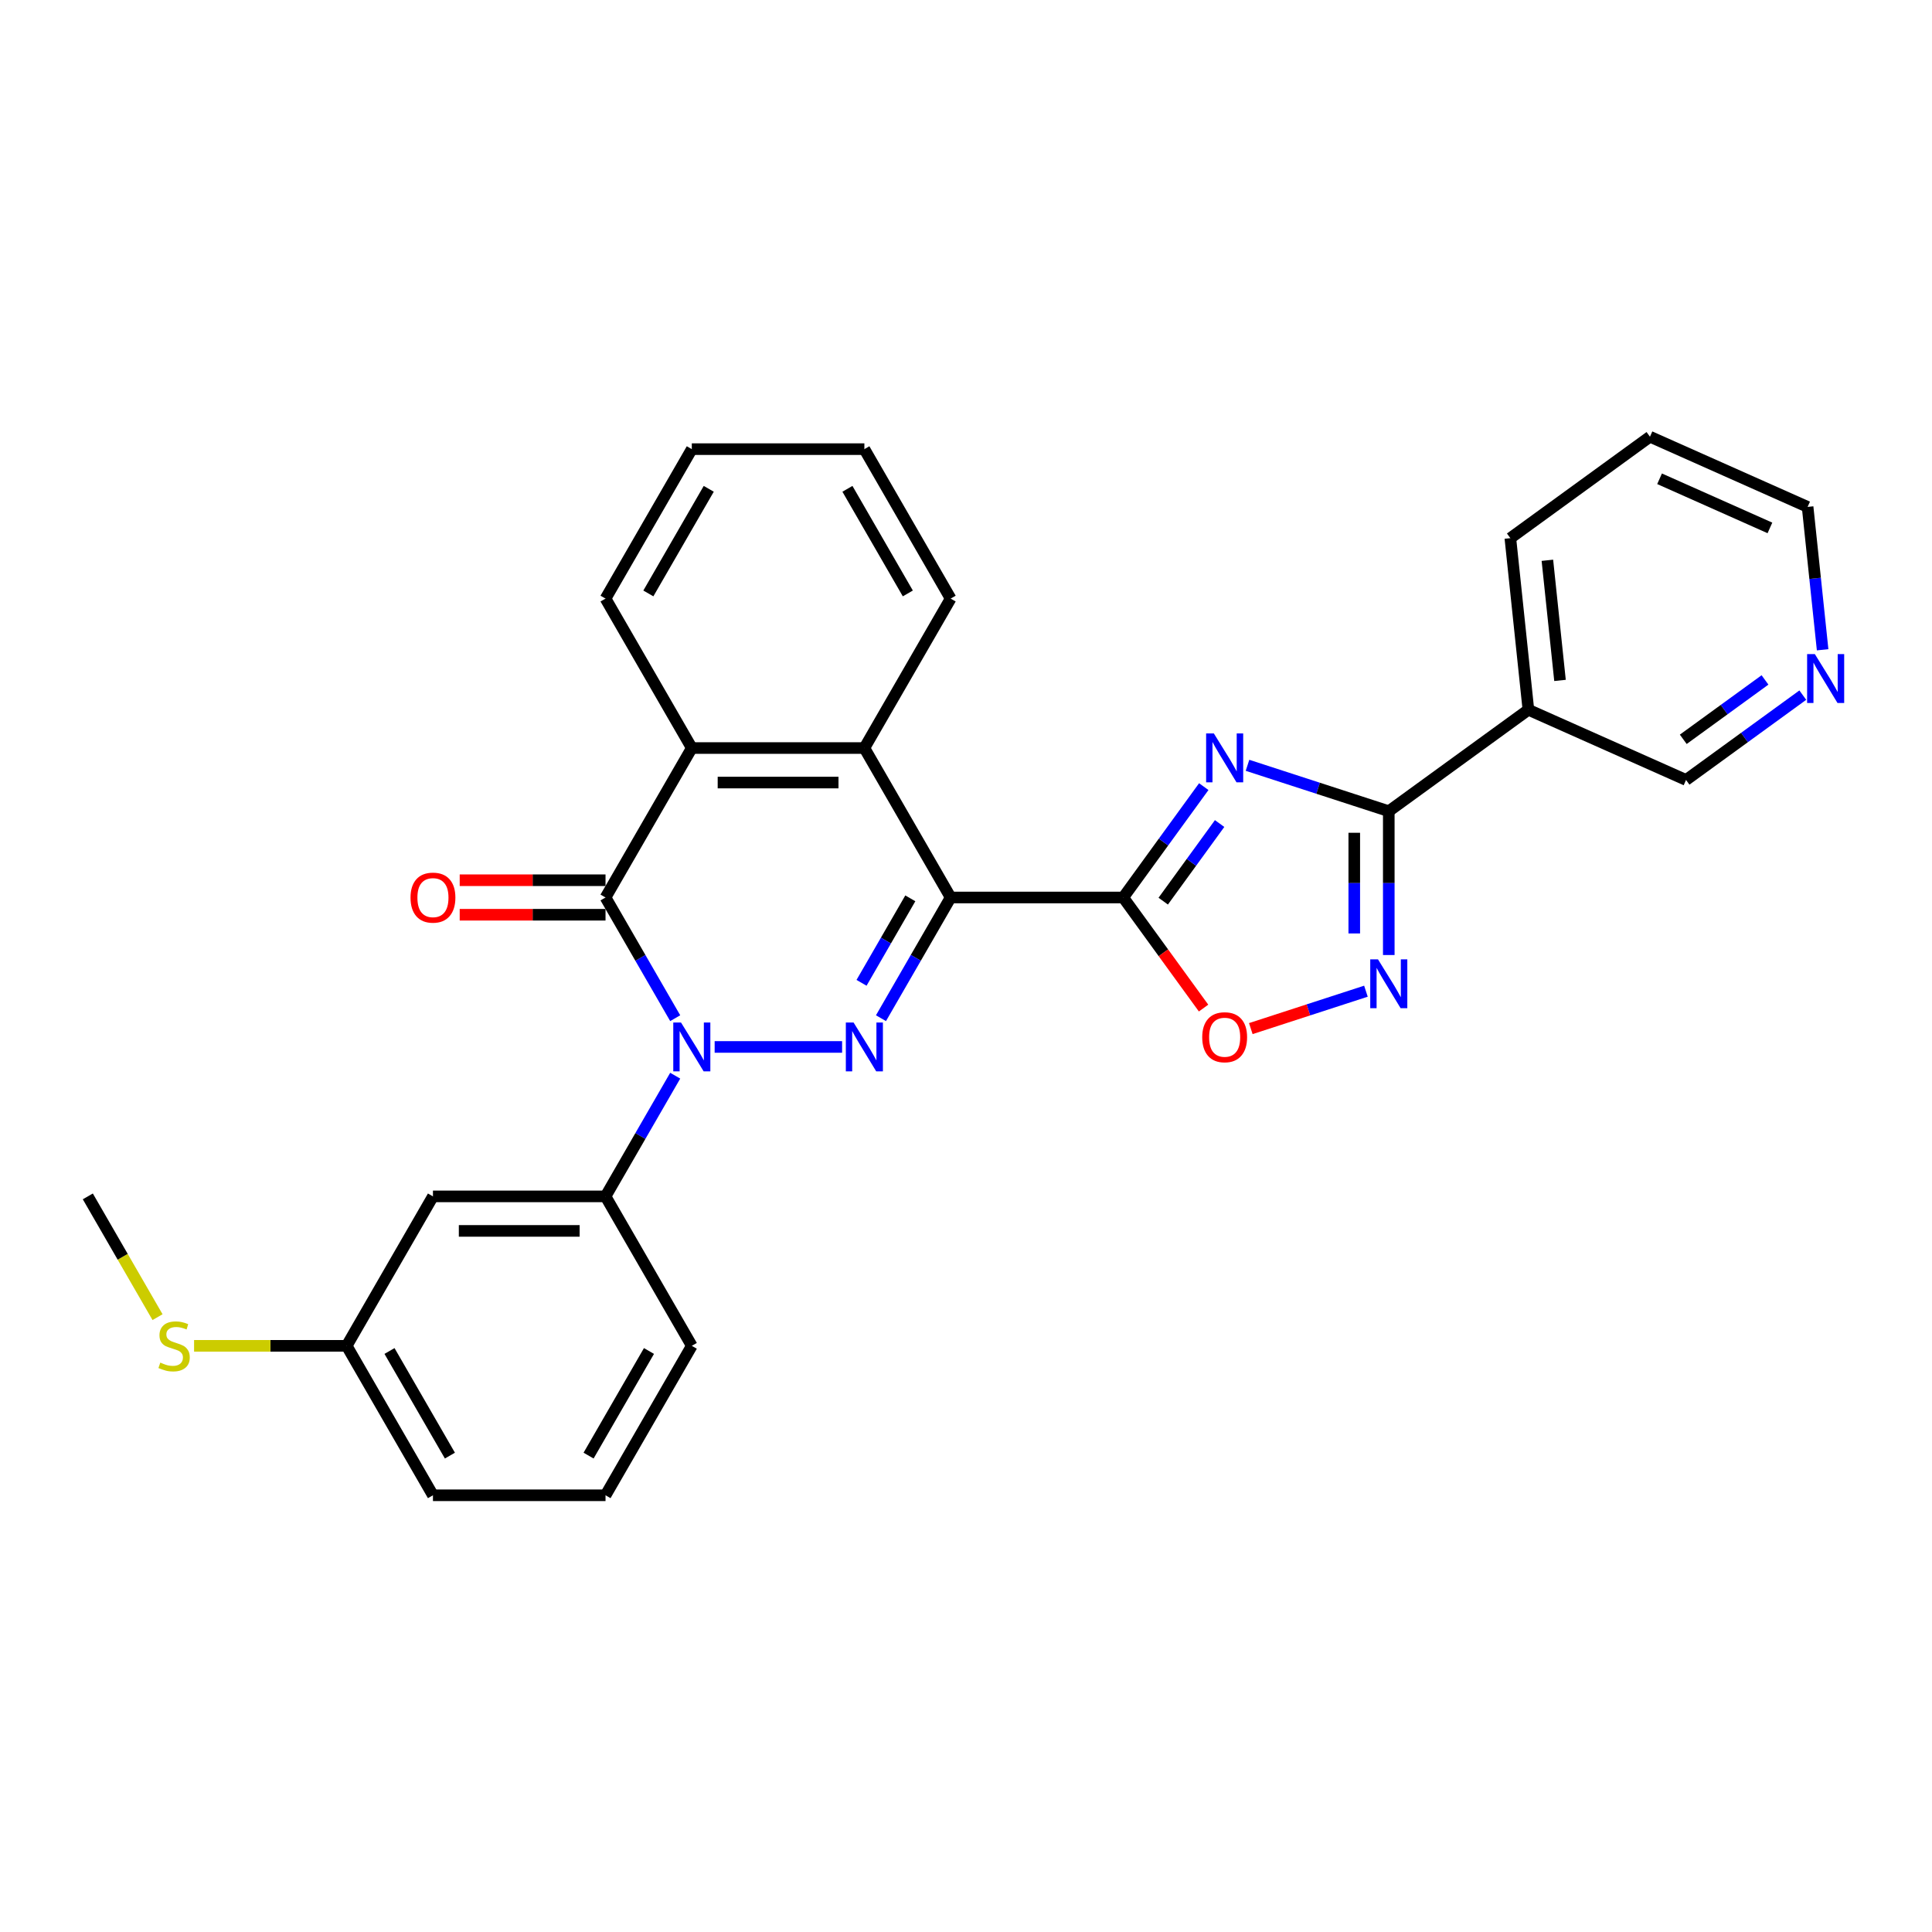 <?xml version='1.0' encoding='iso-8859-1'?>
<svg version='1.1' baseProfile='full'
              xmlns='http://www.w3.org/2000/svg'
                      xmlns:rdkit='http://www.rdkit.org/xml'
                      xmlns:xlink='http://www.w3.org/1999/xlink'
                  xml:space='preserve'
width='1000px' height='1000px' viewBox='0 0 1000 1000'>
<!-- END OF HEADER -->
<rect style='opacity:1.0;fill:#FFFFFF;stroke:none' width='1000' height='1000' x='0' y='0'> </rect>
<path class='bond-1' d='M 492.058,464.539 L 474.024,495.776' style='fill:none;fill-rule:evenodd;stroke:#000000;stroke-width:6px;stroke-linecap:butt;stroke-linejoin:miter;stroke-opacity:1' />
<path class='bond-1' d='M 474.024,495.776 L 455.99,527.012' style='fill:none;fill-rule:evenodd;stroke:#0000FF;stroke-width:6px;stroke-linecap:butt;stroke-linejoin:miter;stroke-opacity:1' />
<path class='bond-1' d='M 471.177,464.978 L 458.553,486.844' style='fill:none;fill-rule:evenodd;stroke:#000000;stroke-width:6px;stroke-linecap:butt;stroke-linejoin:miter;stroke-opacity:1' />
<path class='bond-1' d='M 458.553,486.844 L 445.929,508.709' style='fill:none;fill-rule:evenodd;stroke:#0000FF;stroke-width:6px;stroke-linecap:butt;stroke-linejoin:miter;stroke-opacity:1' />
<path class='bond-2' d='M 492.058,464.539 L 581.379,464.539' style='fill:none;fill-rule:evenodd;stroke:#000000;stroke-width:6px;stroke-linecap:butt;stroke-linejoin:miter;stroke-opacity:1' />
<path class='bond-7' d='M 492.058,464.539 L 447.398,387.185' style='fill:none;fill-rule:evenodd;stroke:#000000;stroke-width:6px;stroke-linecap:butt;stroke-linejoin:miter;stroke-opacity:1' />
<path class='bond-0' d='M 369.903,541.893 L 435.868,541.893' style='fill:none;fill-rule:evenodd;stroke:#0000FF;stroke-width:6px;stroke-linecap:butt;stroke-linejoin:miter;stroke-opacity:1' />
<path class='bond-10' d='M 349.486,556.774 L 331.451,588.011' style='fill:none;fill-rule:evenodd;stroke:#0000FF;stroke-width:6px;stroke-linecap:butt;stroke-linejoin:miter;stroke-opacity:1' />
<path class='bond-10' d='M 331.451,588.011 L 313.417,619.247' style='fill:none;fill-rule:evenodd;stroke:#000000;stroke-width:6px;stroke-linecap:butt;stroke-linejoin:miter;stroke-opacity:1' />
<path class='bond-29' d='M 349.486,527.012 L 331.451,495.776' style='fill:none;fill-rule:evenodd;stroke:#0000FF;stroke-width:6px;stroke-linecap:butt;stroke-linejoin:miter;stroke-opacity:1' />
<path class='bond-29' d='M 331.451,495.776 L 313.417,464.539' style='fill:none;fill-rule:evenodd;stroke:#000000;stroke-width:6px;stroke-linecap:butt;stroke-linejoin:miter;stroke-opacity:1' />
<path class='bond-3' d='M 581.379,464.539 L 602.224,435.849' style='fill:none;fill-rule:evenodd;stroke:#000000;stroke-width:6px;stroke-linecap:butt;stroke-linejoin:miter;stroke-opacity:1' />
<path class='bond-3' d='M 602.224,435.849 L 623.069,407.158' style='fill:none;fill-rule:evenodd;stroke:#0000FF;stroke-width:6px;stroke-linecap:butt;stroke-linejoin:miter;stroke-opacity:1' />
<path class='bond-3' d='M 602.085,466.432 L 616.677,446.349' style='fill:none;fill-rule:evenodd;stroke:#000000;stroke-width:6px;stroke-linecap:butt;stroke-linejoin:miter;stroke-opacity:1' />
<path class='bond-3' d='M 616.677,446.349 L 631.268,426.266' style='fill:none;fill-rule:evenodd;stroke:#0000FF;stroke-width:6px;stroke-linecap:butt;stroke-linejoin:miter;stroke-opacity:1' />
<path class='bond-9' d='M 581.379,464.539 L 602.172,493.158' style='fill:none;fill-rule:evenodd;stroke:#000000;stroke-width:6px;stroke-linecap:butt;stroke-linejoin:miter;stroke-opacity:1' />
<path class='bond-9' d='M 602.172,493.158 L 622.965,521.778' style='fill:none;fill-rule:evenodd;stroke:#FF0000;stroke-width:6px;stroke-linecap:butt;stroke-linejoin:miter;stroke-opacity:1' />
<path class='bond-5' d='M 645.707,396.12 L 682.268,407.999' style='fill:none;fill-rule:evenodd;stroke:#0000FF;stroke-width:6px;stroke-linecap:butt;stroke-linejoin:miter;stroke-opacity:1' />
<path class='bond-5' d='M 682.268,407.999 L 718.83,419.879' style='fill:none;fill-rule:evenodd;stroke:#000000;stroke-width:6px;stroke-linecap:butt;stroke-linejoin:miter;stroke-opacity:1' />
<path class='bond-4' d='M 313.417,464.539 L 358.077,387.185' style='fill:none;fill-rule:evenodd;stroke:#000000;stroke-width:6px;stroke-linecap:butt;stroke-linejoin:miter;stroke-opacity:1' />
<path class='bond-13' d='M 313.417,455.607 L 275.679,455.607' style='fill:none;fill-rule:evenodd;stroke:#000000;stroke-width:6px;stroke-linecap:butt;stroke-linejoin:miter;stroke-opacity:1' />
<path class='bond-13' d='M 275.679,455.607 L 237.941,455.607' style='fill:none;fill-rule:evenodd;stroke:#FF0000;stroke-width:6px;stroke-linecap:butt;stroke-linejoin:miter;stroke-opacity:1' />
<path class='bond-13' d='M 313.417,473.471 L 275.679,473.471' style='fill:none;fill-rule:evenodd;stroke:#000000;stroke-width:6px;stroke-linecap:butt;stroke-linejoin:miter;stroke-opacity:1' />
<path class='bond-13' d='M 275.679,473.471 L 237.941,473.471' style='fill:none;fill-rule:evenodd;stroke:#FF0000;stroke-width:6px;stroke-linecap:butt;stroke-linejoin:miter;stroke-opacity:1' />
<path class='bond-11' d='M 718.83,419.879 L 791.092,367.377' style='fill:none;fill-rule:evenodd;stroke:#000000;stroke-width:6px;stroke-linecap:butt;stroke-linejoin:miter;stroke-opacity:1' />
<path class='bond-30' d='M 718.83,419.879 L 718.83,457.099' style='fill:none;fill-rule:evenodd;stroke:#000000;stroke-width:6px;stroke-linecap:butt;stroke-linejoin:miter;stroke-opacity:1' />
<path class='bond-30' d='M 718.83,457.099 L 718.83,494.319' style='fill:none;fill-rule:evenodd;stroke:#0000FF;stroke-width:6px;stroke-linecap:butt;stroke-linejoin:miter;stroke-opacity:1' />
<path class='bond-30' d='M 700.966,431.045 L 700.966,457.099' style='fill:none;fill-rule:evenodd;stroke:#000000;stroke-width:6px;stroke-linecap:butt;stroke-linejoin:miter;stroke-opacity:1' />
<path class='bond-30' d='M 700.966,457.099 L 700.966,483.153' style='fill:none;fill-rule:evenodd;stroke:#0000FF;stroke-width:6px;stroke-linecap:butt;stroke-linejoin:miter;stroke-opacity:1' />
<path class='bond-6' d='M 707.004,513.042 L 677.209,522.723' style='fill:none;fill-rule:evenodd;stroke:#0000FF;stroke-width:6px;stroke-linecap:butt;stroke-linejoin:miter;stroke-opacity:1' />
<path class='bond-6' d='M 677.209,522.723 L 647.415,532.404' style='fill:none;fill-rule:evenodd;stroke:#FF0000;stroke-width:6px;stroke-linecap:butt;stroke-linejoin:miter;stroke-opacity:1' />
<path class='bond-8' d='M 447.398,387.185 L 358.077,387.185' style='fill:none;fill-rule:evenodd;stroke:#000000;stroke-width:6px;stroke-linecap:butt;stroke-linejoin:miter;stroke-opacity:1' />
<path class='bond-8' d='M 434,405.049 L 371.475,405.049' style='fill:none;fill-rule:evenodd;stroke:#000000;stroke-width:6px;stroke-linecap:butt;stroke-linejoin:miter;stroke-opacity:1' />
<path class='bond-18' d='M 447.398,387.185 L 492.058,309.831' style='fill:none;fill-rule:evenodd;stroke:#000000;stroke-width:6px;stroke-linecap:butt;stroke-linejoin:miter;stroke-opacity:1' />
<path class='bond-19' d='M 358.077,387.185 L 313.417,309.831' style='fill:none;fill-rule:evenodd;stroke:#000000;stroke-width:6px;stroke-linecap:butt;stroke-linejoin:miter;stroke-opacity:1' />
<path class='bond-12' d='M 313.417,619.247 L 224.096,619.247' style='fill:none;fill-rule:evenodd;stroke:#000000;stroke-width:6px;stroke-linecap:butt;stroke-linejoin:miter;stroke-opacity:1' />
<path class='bond-12' d='M 300.019,637.112 L 237.494,637.112' style='fill:none;fill-rule:evenodd;stroke:#000000;stroke-width:6px;stroke-linecap:butt;stroke-linejoin:miter;stroke-opacity:1' />
<path class='bond-20' d='M 313.417,619.247 L 358.077,696.601' style='fill:none;fill-rule:evenodd;stroke:#000000;stroke-width:6px;stroke-linecap:butt;stroke-linejoin:miter;stroke-opacity:1' />
<path class='bond-16' d='M 791.092,367.377 L 872.69,403.707' style='fill:none;fill-rule:evenodd;stroke:#000000;stroke-width:6px;stroke-linecap:butt;stroke-linejoin:miter;stroke-opacity:1' />
<path class='bond-21' d='M 791.092,367.377 L 781.755,278.546' style='fill:none;fill-rule:evenodd;stroke:#000000;stroke-width:6px;stroke-linecap:butt;stroke-linejoin:miter;stroke-opacity:1' />
<path class='bond-21' d='M 807.458,352.185 L 800.922,290.003' style='fill:none;fill-rule:evenodd;stroke:#000000;stroke-width:6px;stroke-linecap:butt;stroke-linejoin:miter;stroke-opacity:1' />
<path class='bond-15' d='M 224.096,619.247 L 179.436,696.601' style='fill:none;fill-rule:evenodd;stroke:#000000;stroke-width:6px;stroke-linecap:butt;stroke-linejoin:miter;stroke-opacity:1' />
<path class='bond-14' d='M 933.126,359.798 L 902.908,381.753' style='fill:none;fill-rule:evenodd;stroke:#0000FF;stroke-width:6px;stroke-linecap:butt;stroke-linejoin:miter;stroke-opacity:1' />
<path class='bond-14' d='M 902.908,381.753 L 872.69,403.707' style='fill:none;fill-rule:evenodd;stroke:#000000;stroke-width:6px;stroke-linecap:butt;stroke-linejoin:miter;stroke-opacity:1' />
<path class='bond-14' d='M 913.561,351.932 L 892.408,367.3' style='fill:none;fill-rule:evenodd;stroke:#0000FF;stroke-width:6px;stroke-linecap:butt;stroke-linejoin:miter;stroke-opacity:1' />
<path class='bond-14' d='M 892.408,367.3 L 871.255,382.669' style='fill:none;fill-rule:evenodd;stroke:#000000;stroke-width:6px;stroke-linecap:butt;stroke-linejoin:miter;stroke-opacity:1' />
<path class='bond-33' d='M 943.388,336.325 L 939.502,299.35' style='fill:none;fill-rule:evenodd;stroke:#0000FF;stroke-width:6px;stroke-linecap:butt;stroke-linejoin:miter;stroke-opacity:1' />
<path class='bond-33' d='M 939.502,299.35 L 935.616,262.375' style='fill:none;fill-rule:evenodd;stroke:#000000;stroke-width:6px;stroke-linecap:butt;stroke-linejoin:miter;stroke-opacity:1' />
<path class='bond-17' d='M 179.436,696.601 L 139.947,696.601' style='fill:none;fill-rule:evenodd;stroke:#000000;stroke-width:6px;stroke-linecap:butt;stroke-linejoin:miter;stroke-opacity:1' />
<path class='bond-17' d='M 139.947,696.601 L 100.458,696.601' style='fill:none;fill-rule:evenodd;stroke:#CCCC00;stroke-width:6px;stroke-linecap:butt;stroke-linejoin:miter;stroke-opacity:1' />
<path class='bond-32' d='M 179.436,696.601 L 224.096,773.955' style='fill:none;fill-rule:evenodd;stroke:#000000;stroke-width:6px;stroke-linecap:butt;stroke-linejoin:miter;stroke-opacity:1' />
<path class='bond-32' d='M 201.606,699.272 L 232.868,753.42' style='fill:none;fill-rule:evenodd;stroke:#000000;stroke-width:6px;stroke-linecap:butt;stroke-linejoin:miter;stroke-opacity:1' />
<path class='bond-25' d='M 81.544,681.756 L 63.499,650.502' style='fill:none;fill-rule:evenodd;stroke:#CCCC00;stroke-width:6px;stroke-linecap:butt;stroke-linejoin:miter;stroke-opacity:1' />
<path class='bond-25' d='M 63.499,650.502 L 45.455,619.247' style='fill:none;fill-rule:evenodd;stroke:#000000;stroke-width:6px;stroke-linecap:butt;stroke-linejoin:miter;stroke-opacity:1' />
<path class='bond-27' d='M 492.058,309.831 L 447.398,232.477' style='fill:none;fill-rule:evenodd;stroke:#000000;stroke-width:6px;stroke-linecap:butt;stroke-linejoin:miter;stroke-opacity:1' />
<path class='bond-27' d='M 469.889,307.16 L 438.626,253.012' style='fill:none;fill-rule:evenodd;stroke:#000000;stroke-width:6px;stroke-linecap:butt;stroke-linejoin:miter;stroke-opacity:1' />
<path class='bond-31' d='M 313.417,309.831 L 358.077,232.477' style='fill:none;fill-rule:evenodd;stroke:#000000;stroke-width:6px;stroke-linecap:butt;stroke-linejoin:miter;stroke-opacity:1' />
<path class='bond-31' d='M 335.587,307.16 L 366.849,253.012' style='fill:none;fill-rule:evenodd;stroke:#000000;stroke-width:6px;stroke-linecap:butt;stroke-linejoin:miter;stroke-opacity:1' />
<path class='bond-22' d='M 358.077,696.601 L 313.417,773.955' style='fill:none;fill-rule:evenodd;stroke:#000000;stroke-width:6px;stroke-linecap:butt;stroke-linejoin:miter;stroke-opacity:1' />
<path class='bond-22' d='M 335.907,699.272 L 304.645,753.42' style='fill:none;fill-rule:evenodd;stroke:#000000;stroke-width:6px;stroke-linecap:butt;stroke-linejoin:miter;stroke-opacity:1' />
<path class='bond-26' d='M 781.755,278.546 L 854.017,226.045' style='fill:none;fill-rule:evenodd;stroke:#000000;stroke-width:6px;stroke-linecap:butt;stroke-linejoin:miter;stroke-opacity:1' />
<path class='bond-24' d='M 313.417,773.955 L 224.096,773.955' style='fill:none;fill-rule:evenodd;stroke:#000000;stroke-width:6px;stroke-linecap:butt;stroke-linejoin:miter;stroke-opacity:1' />
<path class='bond-23' d='M 935.616,262.375 L 854.017,226.045' style='fill:none;fill-rule:evenodd;stroke:#000000;stroke-width:6px;stroke-linecap:butt;stroke-linejoin:miter;stroke-opacity:1' />
<path class='bond-23' d='M 916.11,273.245 L 858.991,247.814' style='fill:none;fill-rule:evenodd;stroke:#000000;stroke-width:6px;stroke-linecap:butt;stroke-linejoin:miter;stroke-opacity:1' />
<path class='bond-28' d='M 447.398,232.477 L 358.077,232.477' style='fill:none;fill-rule:evenodd;stroke:#000000;stroke-width:6px;stroke-linecap:butt;stroke-linejoin:miter;stroke-opacity:1' />
<path  class='atom-1' d='M 352.486 529.245
L 360.775 542.644
Q 361.597 543.966, 362.918 546.359
Q 364.24 548.753, 364.312 548.896
L 364.312 529.245
L 367.67 529.245
L 367.67 554.541
L 364.205 554.541
L 355.308 539.893
Q 354.272 538.178, 353.165 536.213
Q 352.093 534.247, 351.771 533.64
L 351.771 554.541
L 348.484 554.541
L 348.484 529.245
L 352.486 529.245
' fill='#0000FF'/>
<path  class='atom-2' d='M 441.807 529.245
L 450.096 542.644
Q 450.917 543.966, 452.239 546.359
Q 453.561 548.753, 453.633 548.896
L 453.633 529.245
L 456.991 529.245
L 456.991 554.541
L 453.525 554.541
L 444.629 539.893
Q 443.593 538.178, 442.485 536.213
Q 441.414 534.247, 441.092 533.64
L 441.092 554.541
L 437.805 554.541
L 437.805 529.245
L 441.807 529.245
' fill='#0000FF'/>
<path  class='atom-4' d='M 628.289 379.629
L 636.578 393.028
Q 637.4 394.349, 638.722 396.743
Q 640.044 399.137, 640.115 399.28
L 640.115 379.629
L 643.474 379.629
L 643.474 404.925
L 640.008 404.925
L 631.112 390.276
Q 630.076 388.561, 628.968 386.596
Q 627.896 384.631, 627.575 384.024
L 627.575 404.925
L 624.288 404.925
L 624.288 379.629
L 628.289 379.629
' fill='#0000FF'/>
<path  class='atom-7' d='M 713.238 496.552
L 721.527 509.95
Q 722.349 511.272, 723.671 513.666
Q 724.993 516.059, 725.064 516.202
L 725.064 496.552
L 728.423 496.552
L 728.423 521.847
L 724.957 521.847
L 716.061 507.199
Q 715.025 505.484, 713.917 503.519
Q 712.845 501.554, 712.524 500.946
L 712.524 521.847
L 709.237 521.847
L 709.237 496.552
L 713.238 496.552
' fill='#0000FF'/>
<path  class='atom-10' d='M 622.269 536.873
Q 622.269 530.799, 625.27 527.405
Q 628.271 524.011, 633.881 524.011
Q 639.49 524.011, 642.491 527.405
Q 645.492 530.799, 645.492 536.873
Q 645.492 543.018, 642.455 546.519
Q 639.419 549.985, 633.881 549.985
Q 628.307 549.985, 625.27 546.519
Q 622.269 543.054, 622.269 536.873
M 633.881 547.127
Q 637.739 547.127, 639.812 544.554
Q 641.92 541.946, 641.92 536.873
Q 641.92 531.906, 639.812 529.406
Q 637.739 526.869, 633.881 526.869
Q 630.022 526.869, 627.914 529.37
Q 625.842 531.871, 625.842 536.873
Q 625.842 541.982, 627.914 544.554
Q 630.022 547.127, 633.881 547.127
' fill='#FF0000'/>
<path  class='atom-14' d='M 212.484 464.611
Q 212.484 458.537, 215.486 455.143
Q 218.487 451.749, 224.096 451.749
Q 229.705 451.749, 232.707 455.143
Q 235.708 458.537, 235.708 464.611
Q 235.708 470.756, 232.671 474.257
Q 229.634 477.723, 224.096 477.723
Q 218.522 477.723, 215.486 474.257
Q 212.484 470.792, 212.484 464.611
M 224.096 474.865
Q 227.955 474.865, 230.027 472.292
Q 232.135 469.684, 232.135 464.611
Q 232.135 459.644, 230.027 457.143
Q 227.955 454.607, 224.096 454.607
Q 220.237 454.607, 218.129 457.108
Q 216.057 459.609, 216.057 464.611
Q 216.057 469.72, 218.129 472.292
Q 220.237 474.865, 224.096 474.865
' fill='#FF0000'/>
<path  class='atom-15' d='M 939.361 338.558
L 947.65 351.956
Q 948.472 353.278, 949.794 355.672
Q 951.116 358.066, 951.187 358.209
L 951.187 338.558
L 954.545 338.558
L 954.545 363.854
L 951.08 363.854
L 942.183 349.205
Q 941.147 347.49, 940.04 345.525
Q 938.968 343.56, 938.646 342.953
L 938.646 363.854
L 935.359 363.854
L 935.359 338.558
L 939.361 338.558
' fill='#0000FF'/>
<path  class='atom-18' d='M 82.969 705.283
Q 83.255 705.391, 84.434 705.891
Q 85.613 706.391, 86.899 706.713
Q 88.221 706.998, 89.508 706.998
Q 91.901 706.998, 93.295 705.855
Q 94.688 704.676, 94.688 702.64
Q 94.688 701.246, 93.974 700.389
Q 93.295 699.531, 92.223 699.067
Q 91.151 698.602, 89.365 698.066
Q 87.114 697.387, 85.756 696.744
Q 84.434 696.101, 83.469 694.744
Q 82.54 693.386, 82.54 691.099
Q 82.54 687.919, 84.684 685.954
Q 86.864 683.989, 91.151 683.989
Q 94.081 683.989, 97.403 685.383
L 96.582 688.134
Q 93.545 686.883, 91.258 686.883
Q 88.793 686.883, 87.435 687.919
Q 86.078 688.92, 86.113 690.671
Q 86.113 692.028, 86.792 692.85
Q 87.507 693.672, 88.507 694.136
Q 89.543 694.601, 91.258 695.137
Q 93.545 695.851, 94.903 696.566
Q 96.26 697.28, 97.225 698.745
Q 98.225 700.174, 98.225 702.64
Q 98.225 706.141, 95.867 708.034
Q 93.545 709.892, 89.65 709.892
Q 87.4 709.892, 85.685 709.392
Q 84.005 708.928, 82.005 708.106
L 82.969 705.283
' fill='#CCCC00'/>
</svg>
